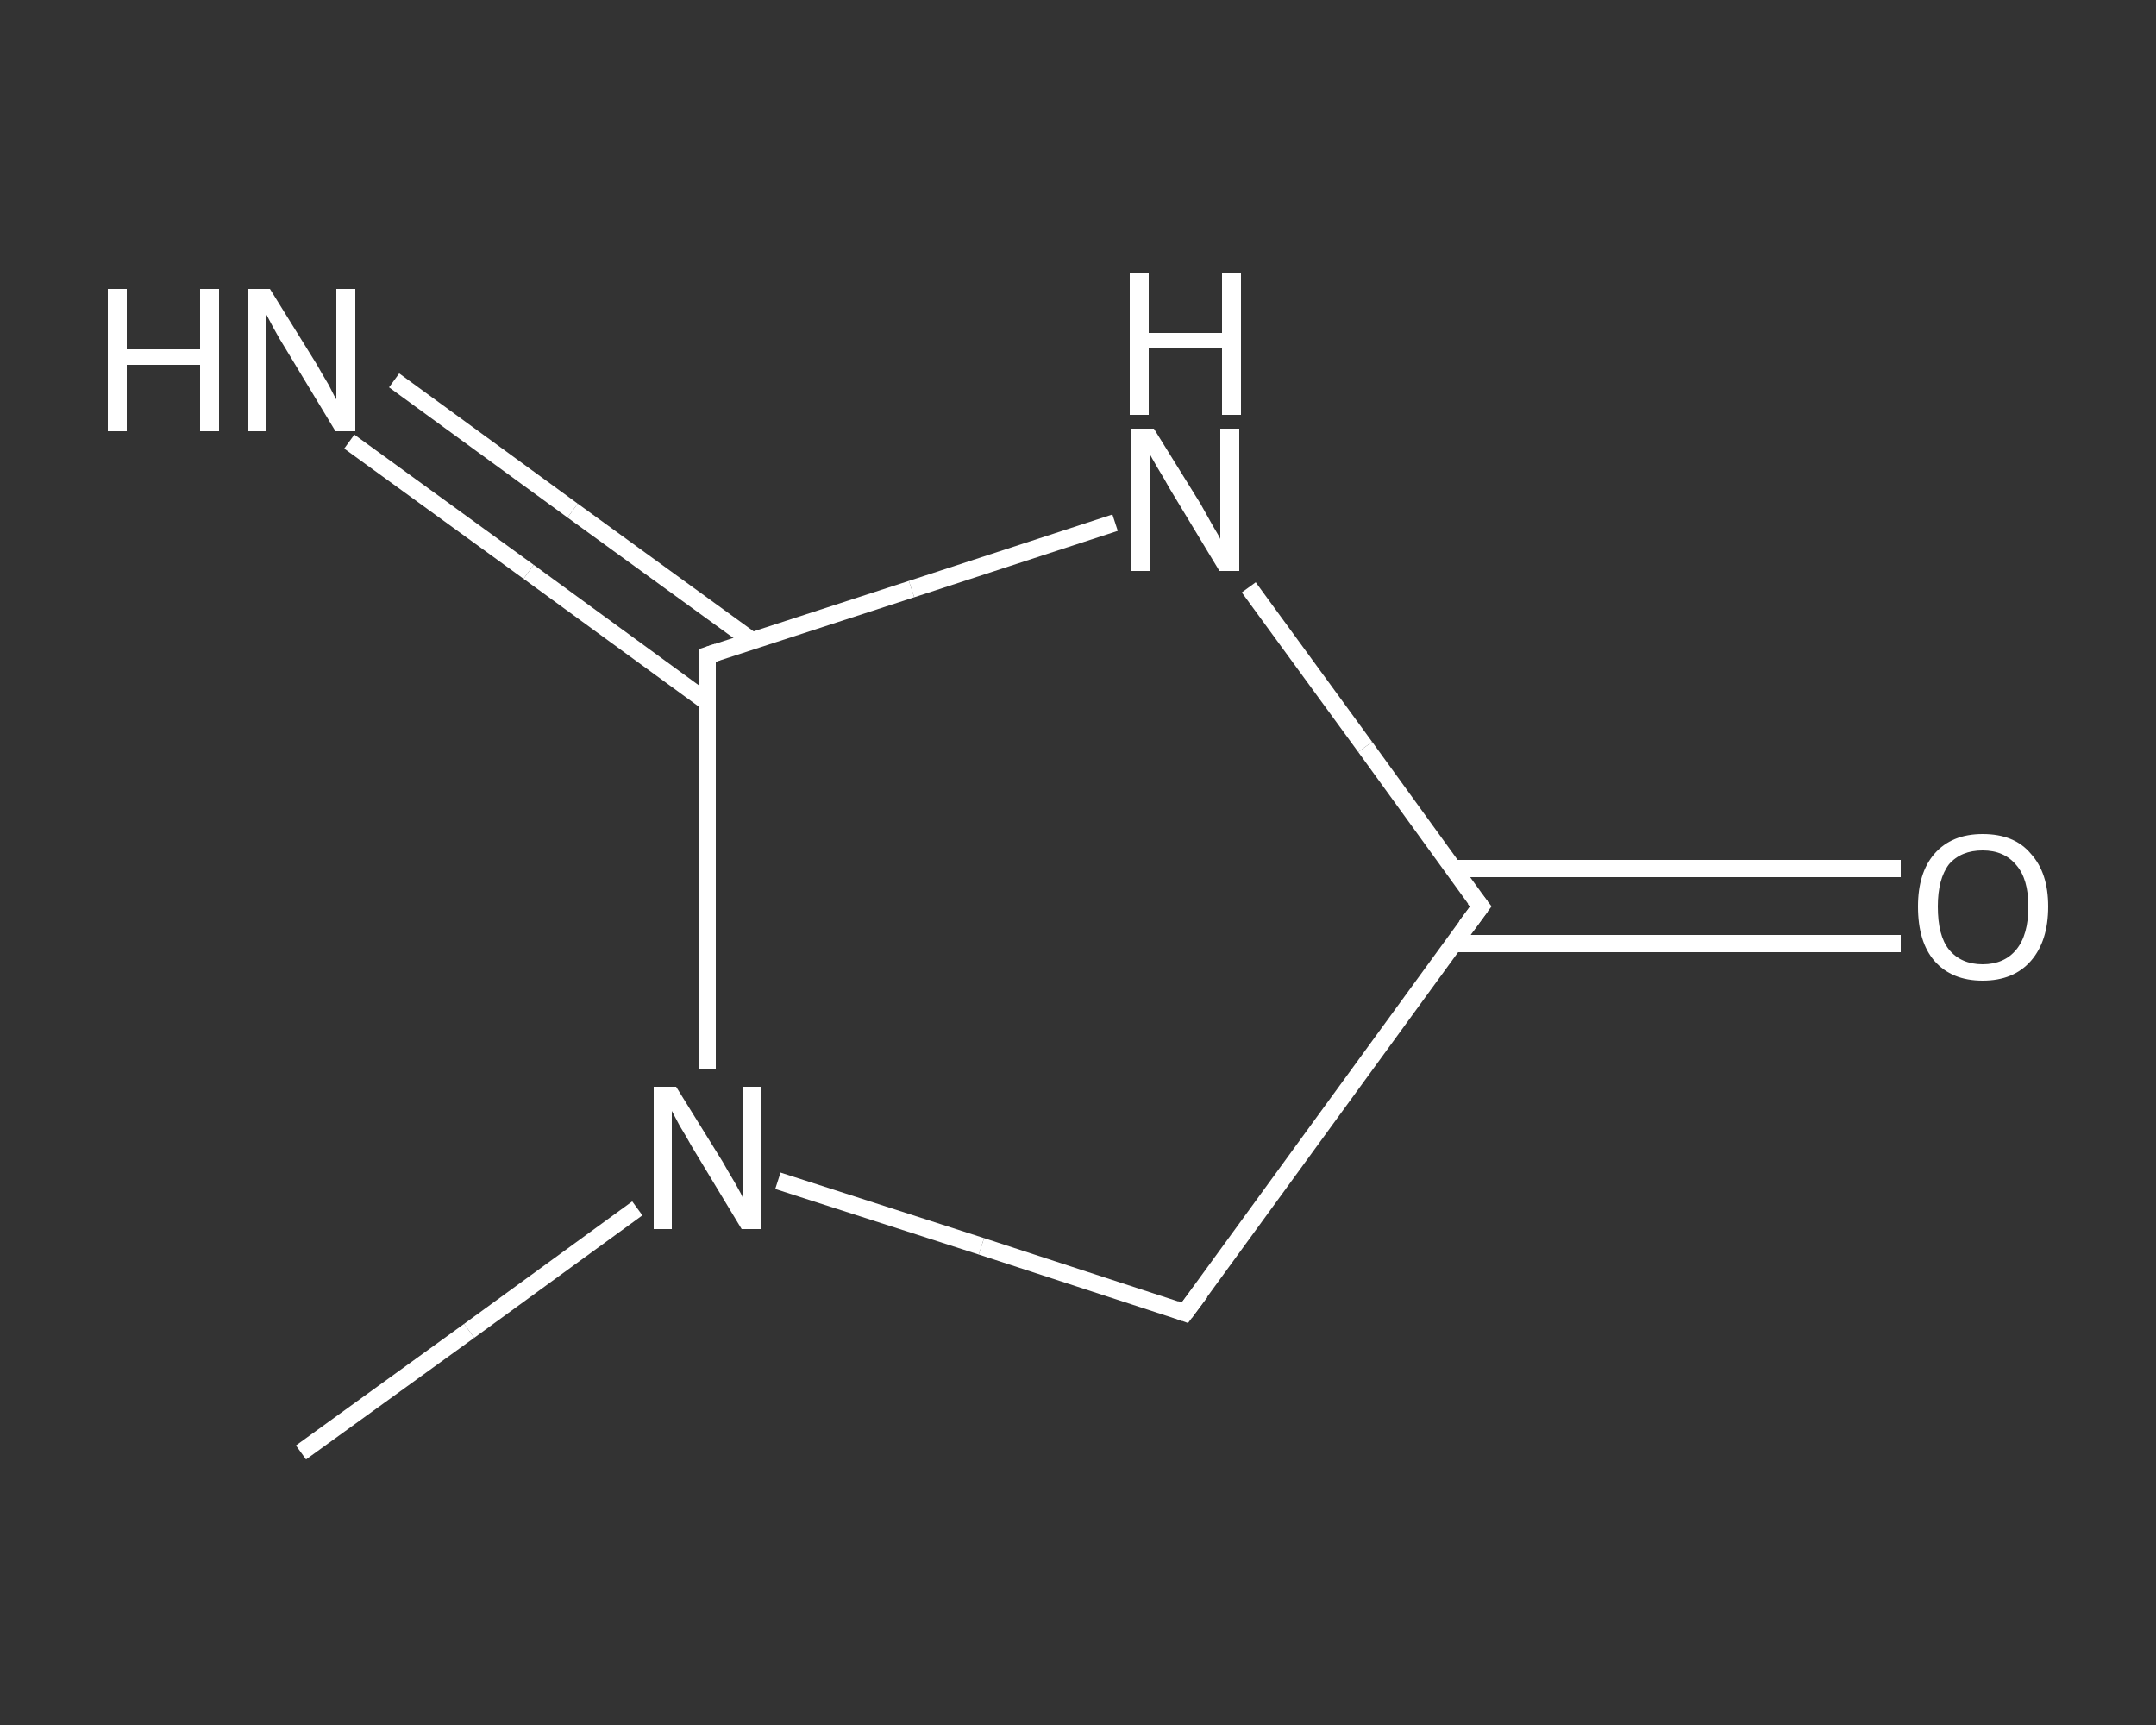 <?xml version='1.0' encoding='iso-8859-1'?>
<svg version='1.1' baseProfile='full'
              xmlns='http://www.w3.org/2000/svg'
                      xmlns:rdkit='http://www.rdkit.org/xml'
                      xmlns:xlink='http://www.w3.org/1999/xlink'
                  xml:space='preserve'
width='250px' height='200px' viewBox='0 0 250 200'>
<rect x="0" y="0" width="250" height="200" fill="#333333" stroke="none"/>
<!-- END OF HEADER -->
<rect style='opacity:1.0;fill:transparent;stroke:none' width='250.0' height='200.0' x='0.0' y='0.0'> </rect>
<path class='bond-0 atom-0 atom-1' d='M 34.9,168.4 L 54.4,154.3' style='fill:none;fill-rule:evenodd;stroke:#FFFFFF;stroke-width:2.0px;stroke-linecap:butt;stroke-linejoin:miter;stroke-opacity:1' />
<path class='bond-0 atom-0 atom-1' d='M 54.4,154.3 L 73.9,140.1' style='fill:none;fill-rule:evenodd;stroke:#FFFFFF;stroke-width:2.0px;stroke-linecap:butt;stroke-linejoin:miter;stroke-opacity:1' />
<path class='bond-1 atom-1 atom-2' d='M 90.2,136.9 L 113.8,144.5' style='fill:none;fill-rule:evenodd;stroke:#FFFFFF;stroke-width:2.0px;stroke-linecap:butt;stroke-linejoin:miter;stroke-opacity:1' />
<path class='bond-1 atom-1 atom-2' d='M 113.8,144.5 L 137.4,152.2' style='fill:none;fill-rule:evenodd;stroke:#FFFFFF;stroke-width:2.0px;stroke-linecap:butt;stroke-linejoin:miter;stroke-opacity:1' />
<path class='bond-2 atom-2 atom-3' d='M 137.4,152.2 L 171.7,105.1' style='fill:none;fill-rule:evenodd;stroke:#FFFFFF;stroke-width:2.0px;stroke-linecap:butt;stroke-linejoin:miter;stroke-opacity:1' />
<path class='bond-3 atom-3 atom-4' d='M 168.5,109.4 L 194.5,109.4' style='fill:none;fill-rule:evenodd;stroke:#FFFFFF;stroke-width:2.0px;stroke-linecap:butt;stroke-linejoin:miter;stroke-opacity:1' />
<path class='bond-3 atom-3 atom-4' d='M 194.5,109.4 L 220.4,109.4' style='fill:none;fill-rule:evenodd;stroke:#FFFFFF;stroke-width:2.0px;stroke-linecap:butt;stroke-linejoin:miter;stroke-opacity:1' />
<path class='bond-3 atom-3 atom-4' d='M 168.5,100.7 L 194.5,100.7' style='fill:none;fill-rule:evenodd;stroke:#FFFFFF;stroke-width:2.0px;stroke-linecap:butt;stroke-linejoin:miter;stroke-opacity:1' />
<path class='bond-3 atom-3 atom-4' d='M 194.5,100.7 L 220.4,100.7' style='fill:none;fill-rule:evenodd;stroke:#FFFFFF;stroke-width:2.0px;stroke-linecap:butt;stroke-linejoin:miter;stroke-opacity:1' />
<path class='bond-4 atom-3 atom-5' d='M 171.7,105.1 L 158.3,86.6' style='fill:none;fill-rule:evenodd;stroke:#FFFFFF;stroke-width:2.0px;stroke-linecap:butt;stroke-linejoin:miter;stroke-opacity:1' />
<path class='bond-4 atom-3 atom-5' d='M 158.3,86.6 L 144.8,68.1' style='fill:none;fill-rule:evenodd;stroke:#FFFFFF;stroke-width:2.0px;stroke-linecap:butt;stroke-linejoin:miter;stroke-opacity:1' />
<path class='bond-5 atom-5 atom-6' d='M 129.3,60.6 L 105.7,68.3' style='fill:none;fill-rule:evenodd;stroke:#FFFFFF;stroke-width:2.0px;stroke-linecap:butt;stroke-linejoin:miter;stroke-opacity:1' />
<path class='bond-5 atom-5 atom-6' d='M 105.7,68.3 L 82.0,76.0' style='fill:none;fill-rule:evenodd;stroke:#FFFFFF;stroke-width:2.0px;stroke-linecap:butt;stroke-linejoin:miter;stroke-opacity:1' />
<path class='bond-6 atom-6 atom-7' d='M 87.2,74.3 L 66.4,59.2' style='fill:none;fill-rule:evenodd;stroke:#FFFFFF;stroke-width:2.0px;stroke-linecap:butt;stroke-linejoin:miter;stroke-opacity:1' />
<path class='bond-6 atom-6 atom-7' d='M 66.4,59.2 L 45.7,44.1' style='fill:none;fill-rule:evenodd;stroke:#FFFFFF;stroke-width:2.0px;stroke-linecap:butt;stroke-linejoin:miter;stroke-opacity:1' />
<path class='bond-6 atom-6 atom-7' d='M 82.0,81.4 L 61.3,66.3' style='fill:none;fill-rule:evenodd;stroke:#FFFFFF;stroke-width:2.0px;stroke-linecap:butt;stroke-linejoin:miter;stroke-opacity:1' />
<path class='bond-6 atom-6 atom-7' d='M 61.3,66.3 L 40.5,51.2' style='fill:none;fill-rule:evenodd;stroke:#FFFFFF;stroke-width:2.0px;stroke-linecap:butt;stroke-linejoin:miter;stroke-opacity:1' />
<path class='bond-7 atom-6 atom-1' d='M 82.0,76.0 L 82.0,100.0' style='fill:none;fill-rule:evenodd;stroke:#FFFFFF;stroke-width:2.0px;stroke-linecap:butt;stroke-linejoin:miter;stroke-opacity:1' />
<path class='bond-7 atom-6 atom-1' d='M 82.0,100.0 L 82.0,124.0' style='fill:none;fill-rule:evenodd;stroke:#FFFFFF;stroke-width:2.0px;stroke-linecap:butt;stroke-linejoin:miter;stroke-opacity:1' />
<path d='M 136.3,151.8 L 137.4,152.2 L 139.2,149.8' style='fill:none;stroke:#FFFFFF;stroke-width:2.0px;stroke-linecap:butt;stroke-linejoin:miter;stroke-opacity:1;' />
<path d='M 170.0,107.4 L 171.7,105.1 L 171.0,104.2' style='fill:none;stroke:#FFFFFF;stroke-width:2.0px;stroke-linecap:butt;stroke-linejoin:miter;stroke-opacity:1;' />
<path d='M 83.2,75.6 L 82.0,76.0 L 82.0,77.2' style='fill:none;stroke:#FFFFFF;stroke-width:2.0px;stroke-linecap:butt;stroke-linejoin:miter;stroke-opacity:1;' />
<path class='atom-1' d='M 78.4 126.0
L 83.8 134.7
Q 84.3 135.6, 85.2 137.1
Q 86.1 138.7, 86.1 138.8
L 86.1 126.0
L 88.3 126.0
L 88.3 142.5
L 86.0 142.5
L 80.2 132.9
Q 79.6 131.8, 78.8 130.5
Q 78.1 129.2, 77.9 128.8
L 77.9 142.5
L 75.8 142.5
L 75.8 126.0
L 78.4 126.0
' fill='#FFFFFF'/>
<path class='atom-4' d='M 222.4 105.1
Q 222.4 101.2, 224.3 99.0
Q 226.3 96.7, 229.9 96.7
Q 233.6 96.7, 235.5 99.0
Q 237.5 101.2, 237.5 105.1
Q 237.5 109.1, 235.5 111.4
Q 233.5 113.7, 229.9 113.7
Q 226.3 113.7, 224.3 111.4
Q 222.4 109.2, 222.4 105.1
M 229.9 111.8
Q 232.4 111.8, 233.8 110.1
Q 235.2 108.4, 235.2 105.1
Q 235.2 101.9, 233.8 100.3
Q 232.4 98.6, 229.9 98.6
Q 227.4 98.6, 226.0 100.2
Q 224.7 101.9, 224.7 105.1
Q 224.7 108.5, 226.0 110.1
Q 227.4 111.8, 229.9 111.8
' fill='#FFFFFF'/>
<path class='atom-5' d='M 133.8 49.7
L 139.2 58.4
Q 139.7 59.3, 140.6 60.9
Q 141.5 62.4, 141.5 62.5
L 141.5 49.7
L 143.7 49.7
L 143.7 66.2
L 141.4 66.2
L 135.6 56.6
Q 135.0 55.5, 134.2 54.2
Q 133.5 53.0, 133.3 52.6
L 133.3 66.2
L 131.2 66.2
L 131.2 49.7
L 133.8 49.7
' fill='#FFFFFF'/>
<path class='atom-5' d='M 131.0 31.6
L 133.2 31.6
L 133.2 38.6
L 141.7 38.6
L 141.7 31.6
L 143.9 31.6
L 143.9 48.1
L 141.7 48.1
L 141.7 40.4
L 133.2 40.4
L 133.2 48.1
L 131.0 48.1
L 131.0 31.6
' fill='#FFFFFF'/>
<path class='atom-7' d='M 12.5 33.5
L 14.7 33.5
L 14.7 40.5
L 23.2 40.5
L 23.2 33.5
L 25.4 33.5
L 25.4 50.0
L 23.2 50.0
L 23.2 42.3
L 14.7 42.3
L 14.7 50.0
L 12.5 50.0
L 12.5 33.5
' fill='#FFFFFF'/>
<path class='atom-7' d='M 31.3 33.5
L 36.7 42.2
Q 37.2 43.1, 38.1 44.6
Q 38.9 46.2, 39.0 46.3
L 39.0 33.5
L 41.2 33.5
L 41.2 50.0
L 38.9 50.0
L 33.1 40.4
Q 32.4 39.3, 31.7 38.0
Q 31.0 36.7, 30.8 36.3
L 30.8 50.0
L 28.7 50.0
L 28.7 33.5
L 31.3 33.5
' fill='#FFFFFF'/>
</svg>
